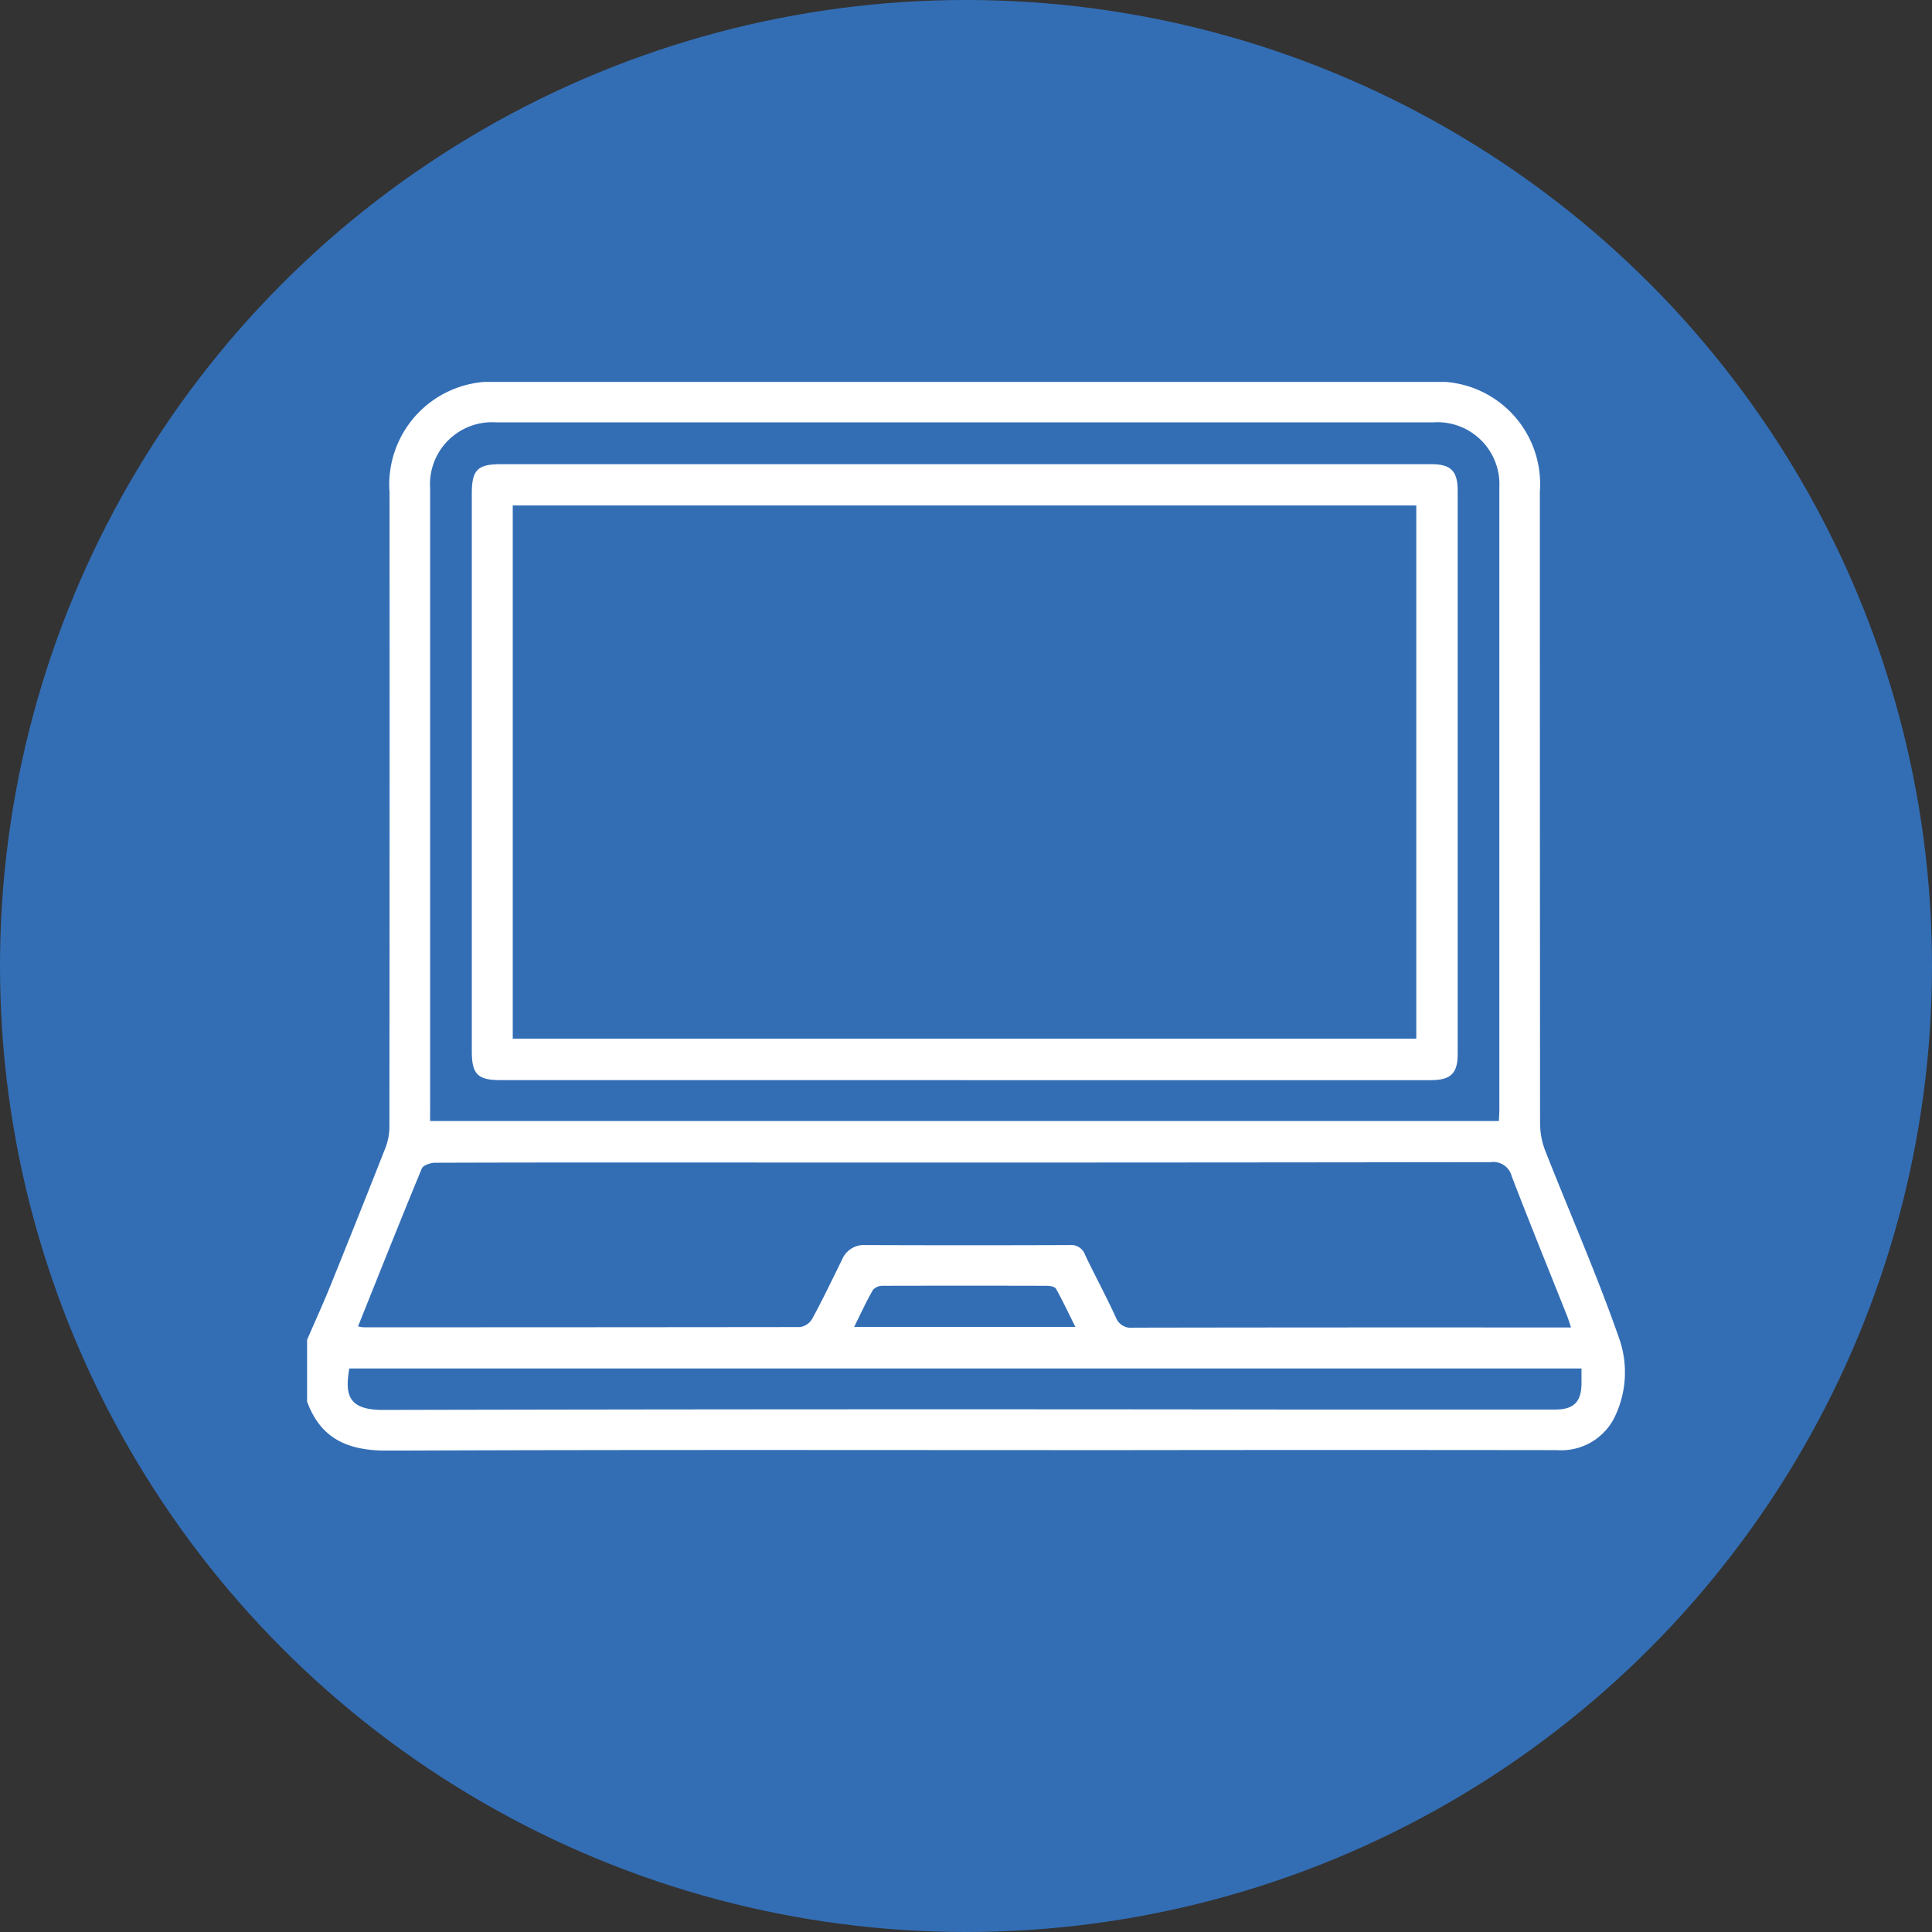 <svg xmlns="http://www.w3.org/2000/svg" xmlns:xlink="http://www.w3.org/1999/xlink" width="86" height="86" viewBox="0 0 86 86">
  <rect x="0" y="0" width="86" height="86" fill="#333333" stroke="none"/>
  <defs>
    <clipPath id="clip-path">
      <rect id="Rectangle_255" data-name="Rectangle 255" width="58.661" height="47.567" transform="translate(0 0.001)" fill="#fff"/>
    </clipPath>
  </defs>
  <g id="Group_80" data-name="Group 80" transform="translate(-1300 -2206)">
    <circle id="Ellipse_4" data-name="Ellipse 4" cx="43" cy="43" r="43" transform="translate(1300 2206)" fill="#336eb5"/>
    <g id="Group_45" data-name="Group 45" transform="translate(1313.669 2223)">
      <g id="Group_44" data-name="Group 44" clip-path="url(#clip-path)">
        <path id="Path_28" data-name="Path 28" d="M0,42.642c.345-.8.708-1.591,1.035-2.4Q2.275,37.177,3.486,34.1a2.629,2.629,0,0,0,.179-.936q.014-14.12.006-28.24A4.585,4.585,0,0,1,8.594,0Q29.288,0,49.982,0A4.561,4.561,0,0,1,54.875,4.89q0,14.063.01,28.125a3.394,3.394,0,0,0,.232,1.212c1.086,2.761,2.284,5.481,3.263,8.279a4.558,4.558,0,0,1-.221,3.664,2.65,2.65,0,0,1-2.52,1.38q-9.719-.013-19.436,0c-10.881,0-21.761-.022-32.642.022C1.835,47.575.609,47.059,0,45.386V42.642m2.267-.6a1.875,1.875,0,0,0,.243.041q9.716,0,19.432-.011a.759.759,0,0,0,.54-.36c.47-.87.9-1.762,1.335-2.65a1.052,1.052,0,0,1,1.044-.64q4.543.017,9.087,0a.654.654,0,0,1,.686.442c.442.928.935,1.831,1.361,2.765a.725.725,0,0,0,.789.47q9.257-.016,18.516-.008h.964c-.07-.207-.118-.367-.179-.521-.823-2.068-1.662-4.128-2.46-6.205a.846.846,0,0,0-.949-.633q-18.316.026-36.635.014c-3.448,0-6.9,0-10.345.012-.2,0-.528.11-.588.255-.959,2.316-1.884,4.647-2.841,7.033M5.476,32.9H53.051c.009-.188.021-.337.021-.487q0-13.862,0-27.723A2.76,2.76,0,0,0,50.136,1.8q-20.865,0-41.729,0a2.763,2.763,0,0,0-2.93,2.941q0,13.747,0,27.5ZM1.88,43.915c-.206,1.18-.043,1.849,1.5,1.845q20.178-.045,40.357-.017,5.919,0,11.834,0c.809,0,1.147-.34,1.158-1.139,0-.222,0-.444,0-.688ZM34.2,42.066c-.3-.6-.564-1.164-.863-1.7-.052-.091-.263-.13-.4-.131q-3.657-.01-7.314,0a.57.57,0,0,0-.43.176c-.3.521-.548,1.066-.842,1.656Z" fill="#fff"/>
        <path id="Path_29" data-name="Path 29" d="M29.275,31.079H8.577c-.978,0-1.244-.271-1.244-1.258q0-12.435,0-24.871c0-1.028.256-1.287,1.273-1.287H50.058c.856,0,1.159.305,1.159,1.174q0,12.55,0,25.1c0,.843-.315,1.144-1.188,1.144H29.275M9.155,29.236h40.22V5.5H9.155Z" fill="#fff"/>
      </g>
    </g>
  </g>
</svg>
